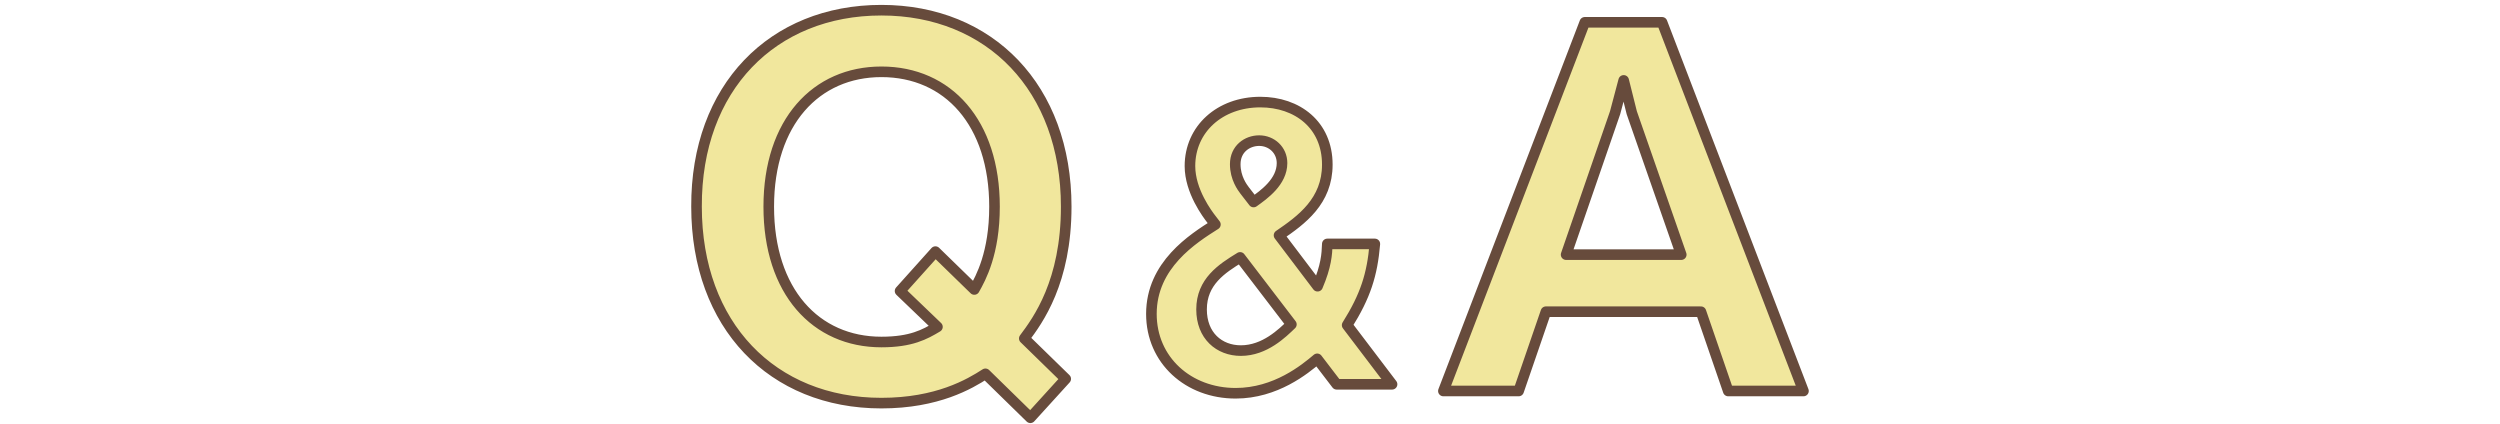<svg xmlns="http://www.w3.org/2000/svg" viewBox="0 0 472 80"><path style="fill:none" d="M0 0h472v80H0z"/><path d="m193.389 63.904 7.819 7.628-6.675 7.342-8.486-8.296c-2.956 1.907-9.059 5.531-19.643 5.531-20.597 0-34.899-14.685-34.899-37.092-.095-22.503 14.398-37.092 34.899-37.092s34.898 14.684 34.898 37.092c0 14.208-5.34 21.455-7.914 24.887Zm-26.984-50.346c-12.301 0-21.264 9.44-21.264 25.459s8.867 25.555 21.264 25.555c5.626 0 8.2-1.431 10.584-2.861l-7.057-6.77 6.675-7.438 7.343 7.151c1.239-2.193 3.813-6.865 3.813-15.638 0-15.828-8.772-25.459-21.358-25.459Zm85.958 58.994-3.675-4.805c-2.332 1.979-7.844 6.501-15.404 6.501-8.903 0-15.899-6.218-15.899-14.98 0-9.257 7.844-14.204 12.083-16.889l-.706-.918c-.777-.989-4.099-5.371-4.099-10.105 0-6.996 5.653-12.083 13.285-12.083 6.995 0 12.648 4.311 12.648 11.801 0 6.925-4.876 10.458-9.116 13.355l7.279 9.61c1.625-3.816 1.766-6.006 1.837-7.985h8.974c-.494 5.794-1.766 9.822-5.229 15.334l8.479 11.165h-10.458Zm-18.231-23.955c-3.462 2.12-7.278 4.593-7.278 9.822 0 4.947 3.321 7.773 7.42 7.773 4.522 0 7.844-3.321 9.539-4.946l-9.681-12.649Zm3.604-22.047c-2.261 0-4.522 1.555-4.522 4.452 0 2.615 1.343 4.381 1.767 4.947l1.696 2.19c1.979-1.413 5.37-3.816 5.37-7.349 0-2.473-1.979-4.24-4.311-4.24Zm88.552 47.27-5.149-14.97h-29.272l-5.149 14.97h-14.207l26.697-69.607h14.589l26.698 69.607h-14.207Zm-18.212-52.539-1.526-6.103-1.62 6.103-9.25 26.794h21.74l-9.344-26.794Z" style="fill:#f1e79d;stroke:#674b3c;stroke-linecap:round;stroke-linejoin:round;stroke-width:2px"/></svg>